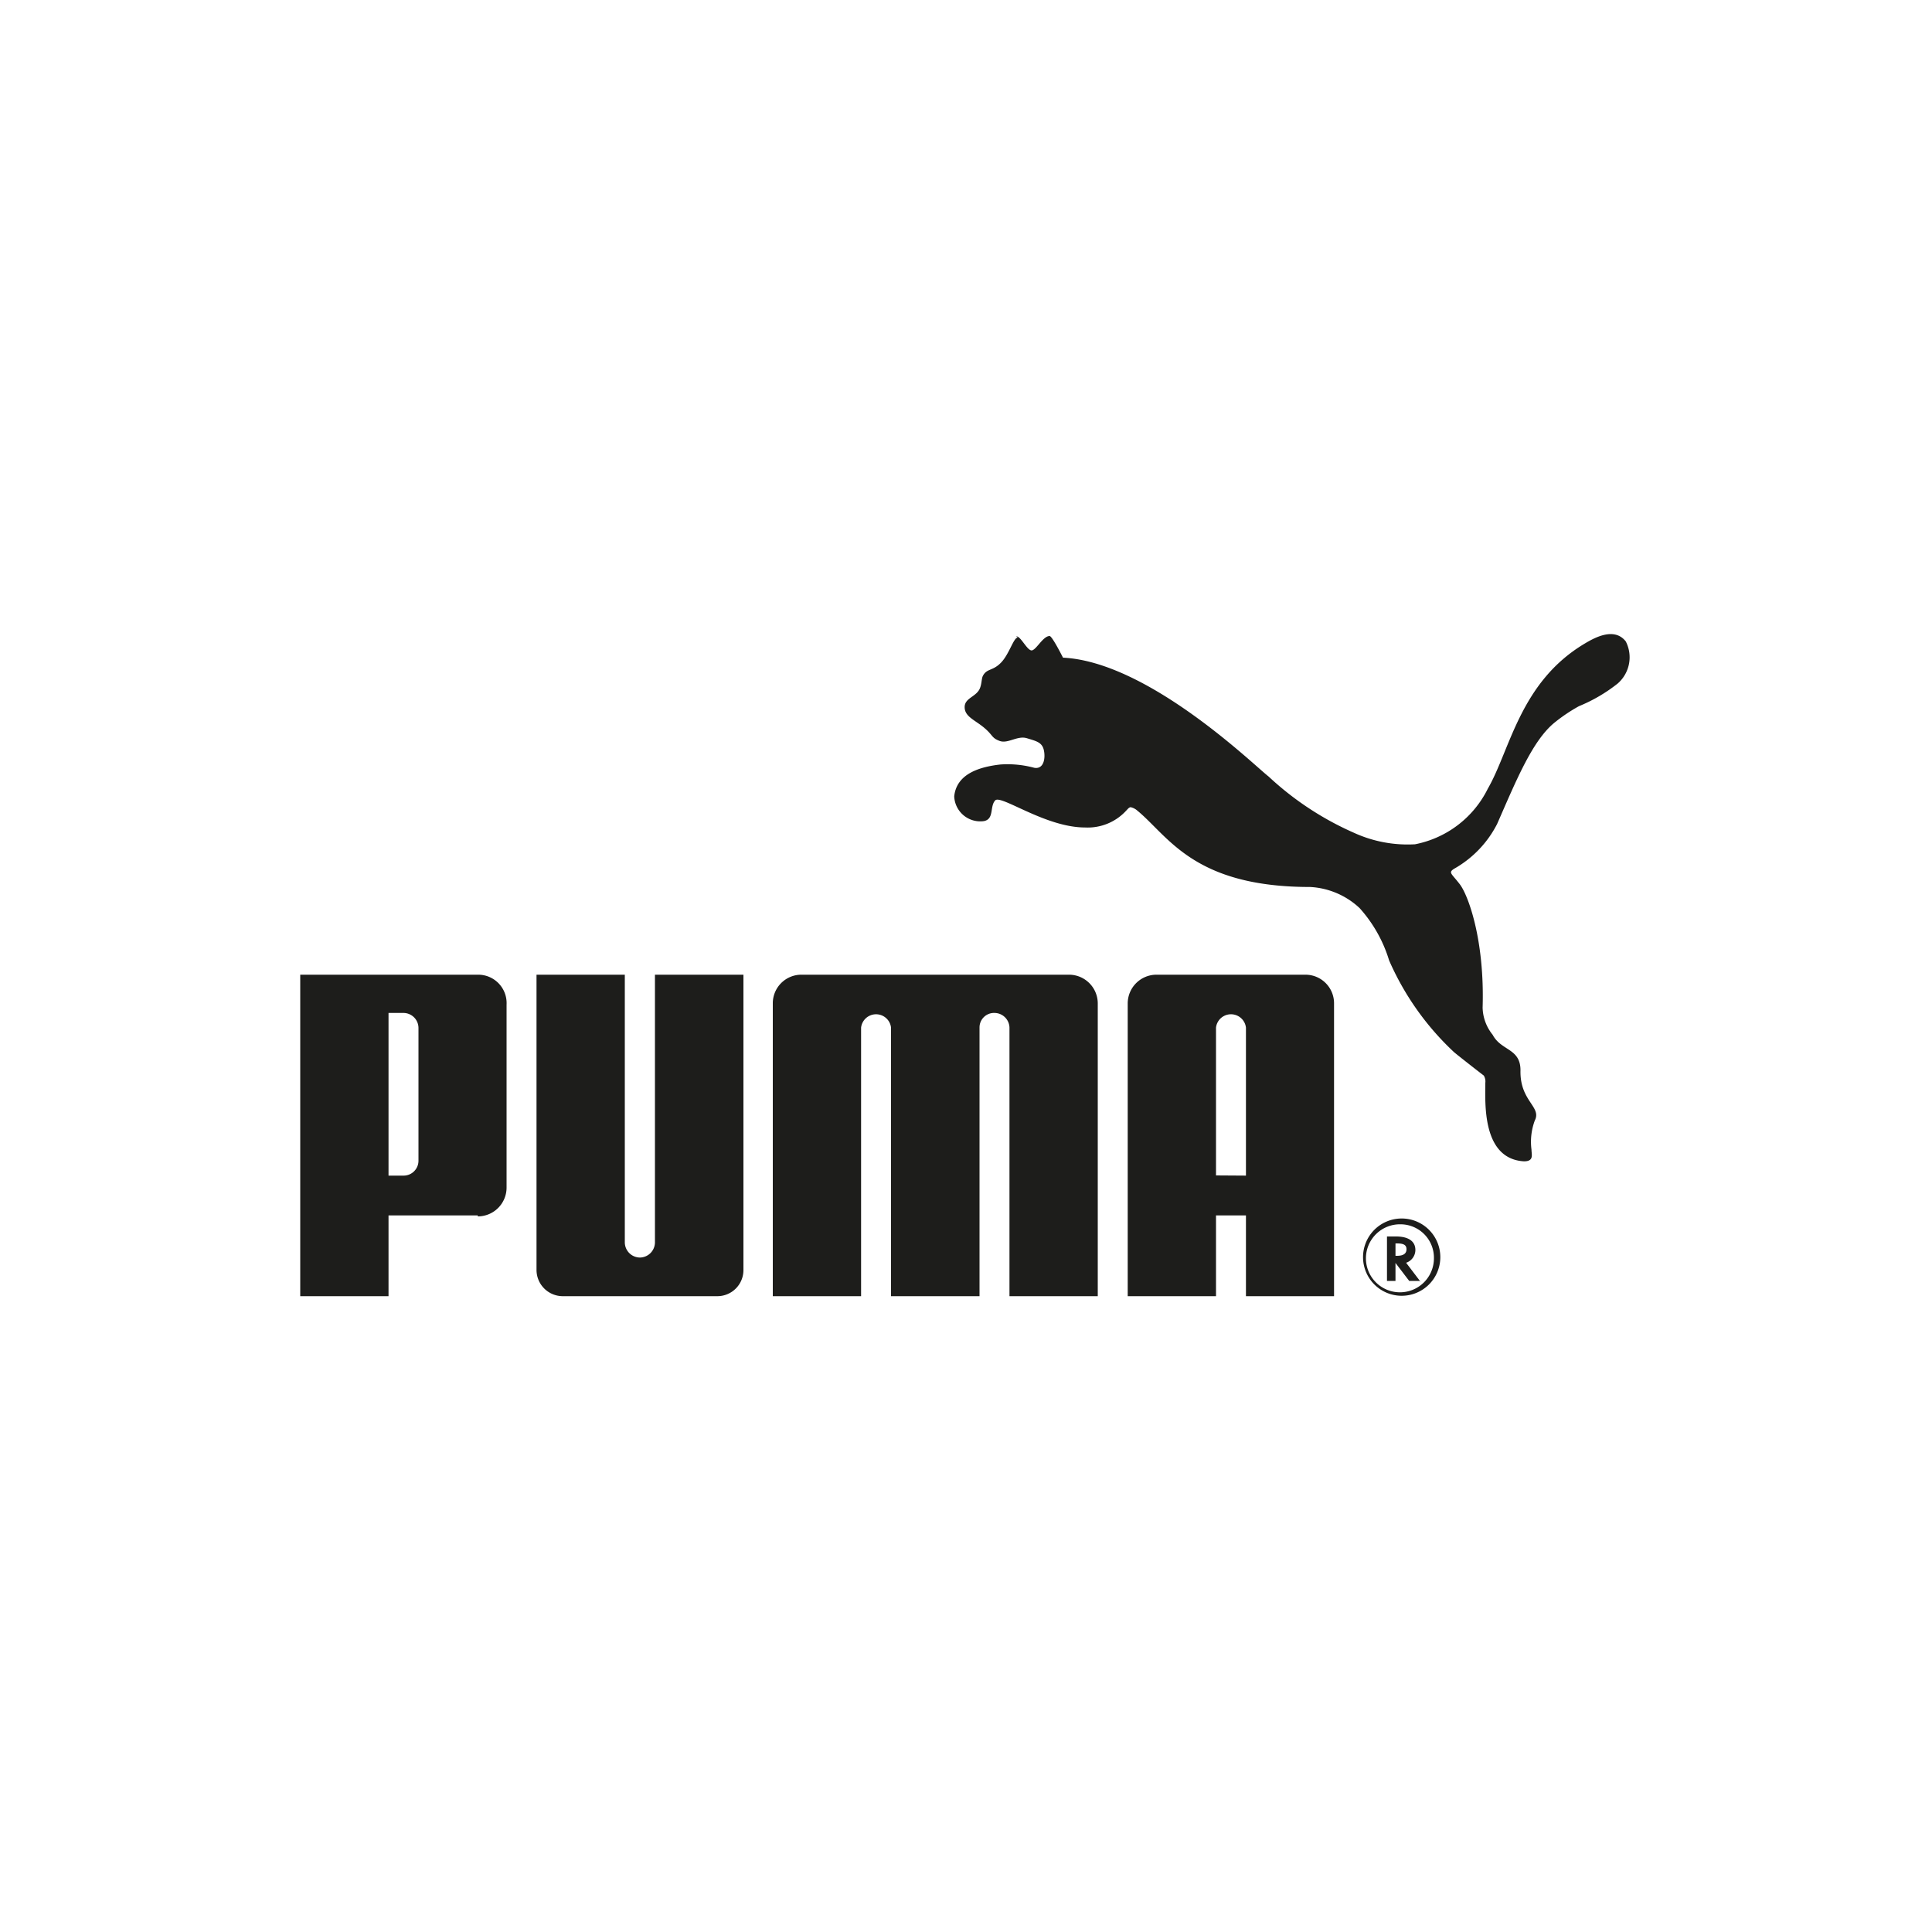 <svg id="Capa_1" data-name="Capa 1" xmlns="http://www.w3.org/2000/svg" viewBox="0 0 100 100"><defs><style>.cls-1{fill:#1d1d1b;fill-rule:evenodd;}</style></defs><path class="cls-1" d="M52.68,33c-.22,0-.44.86-.87,1.3s-.72.29-.93.67c-.08.15-.06.39-.15.63-.17.47-.8.51-.8,1s.52.66,1,1.06.38.53.81.69.92-.29,1.41-.14.79.21.88.62,0,1-.5.91a5.31,5.31,0,0,0-1.75-.17c-1.06.12-2.27.47-2.39,1.65a1.35,1.35,0,0,0,1.54,1.28c.54-.11.29-.75.58-1.07s2.6,1.4,4.65,1.4a2.7,2.7,0,0,0,2.14-.88c.06-.06.13-.16.22-.17a.78.78,0,0,1,.29.13c1.65,1.32,2.9,4,9,4A4.05,4.05,0,0,1,70.37,47a7.14,7.14,0,0,1,1.53,2.71,14.35,14.35,0,0,0,3.34,4.73c.09.09,1.45,1.15,1.56,1.23a.59.59,0,0,1,.08.38c0,1-.19,3.93,2,4.06.53,0,.39-.35.39-.6A3.16,3.16,0,0,1,79.44,58c.37-.72-.78-1-.74-2.6,0-1.15-1-1-1.44-1.84a2.32,2.32,0,0,1-.52-1.4c.11-3.52-.75-5.83-1.18-6.39s-.61-.6-.3-.8a5.57,5.57,0,0,0,2.23-2.32c1-2.28,1.84-4.35,3-5.27a8.6,8.6,0,0,1,1.24-.83,8.23,8.23,0,0,0,2-1.17,1.8,1.8,0,0,0,.42-2.18c-.61-.78-1.67-.16-2.14.12-3.34,2-3.84,5.49-5,7.5a5.34,5.34,0,0,1-3.77,2.88,6.67,6.67,0,0,1-3.17-.6,15.75,15.75,0,0,1-4.41-2.91c-.71-.54-6.2-5.93-10.64-6.15,0,0-.55-1.1-.69-1.12-.33,0-.66.66-.9.74s-.6-.76-.83-.72Z"/><path class="cls-1" d="M33.12,65.09a.79.79,0,0,1-.78-.78V50.45H27.77V65.73a1.36,1.36,0,0,0,1.36,1.36h8a1.35,1.35,0,0,0,1.35-1.36V50.45H33.9V64.31a.79.79,0,0,1-.77.78Z"/><path class="cls-1" d="M48.42,50.45H41.5A1.48,1.48,0,0,0,40,51.94V67.09h4.57V53.19a.78.78,0,0,1,1.55,0V67.09H50.7V53.18a.75.75,0,0,1,.77-.75.78.78,0,0,1,.78.76v13.9h4.57V51.94a1.49,1.49,0,0,0-1.49-1.49Z"/><path class="cls-1" d="M24.73,62.91H20.11v4.18H15.54V50.45h9.22A1.47,1.47,0,0,1,26.22,52v9.46a1.49,1.49,0,0,1-1.49,1.5Zm-3.07-9.69a.78.78,0,0,0-.77-.79h-.78v8.42h.78a.77.77,0,0,0,.77-.78V53.22Z"/><path class="cls-1" d="M74.55,65.12a2,2,0,1,1-2.06-2.05,2,2,0,0,1,2.06,2.05Zm-2.06-1.75a1.76,1.76,0,1,0,1.73,1.75,1.73,1.73,0,0,0-1.73-1.75Z"/><path class="cls-1" d="M73.48,66.3h-.54l-.71-.93v.93h-.44V64h.47c.63,0,1,.24,1,.7a.7.7,0,0,1-.48.66h0l.76,1ZM72.31,65c.32,0,.49-.11.49-.34s-.17-.3-.48-.3h-.09V65Z"/><path class="cls-1" d="M64.49,67.09V62.91H62.94v4.18H58.37V51.94a1.49,1.49,0,0,1,1.49-1.49h7.71a1.48,1.48,0,0,1,1.48,1.49V67.09Zm0-6.24V53.19a.78.78,0,0,0-1.55,0v7.65Z"/></svg>